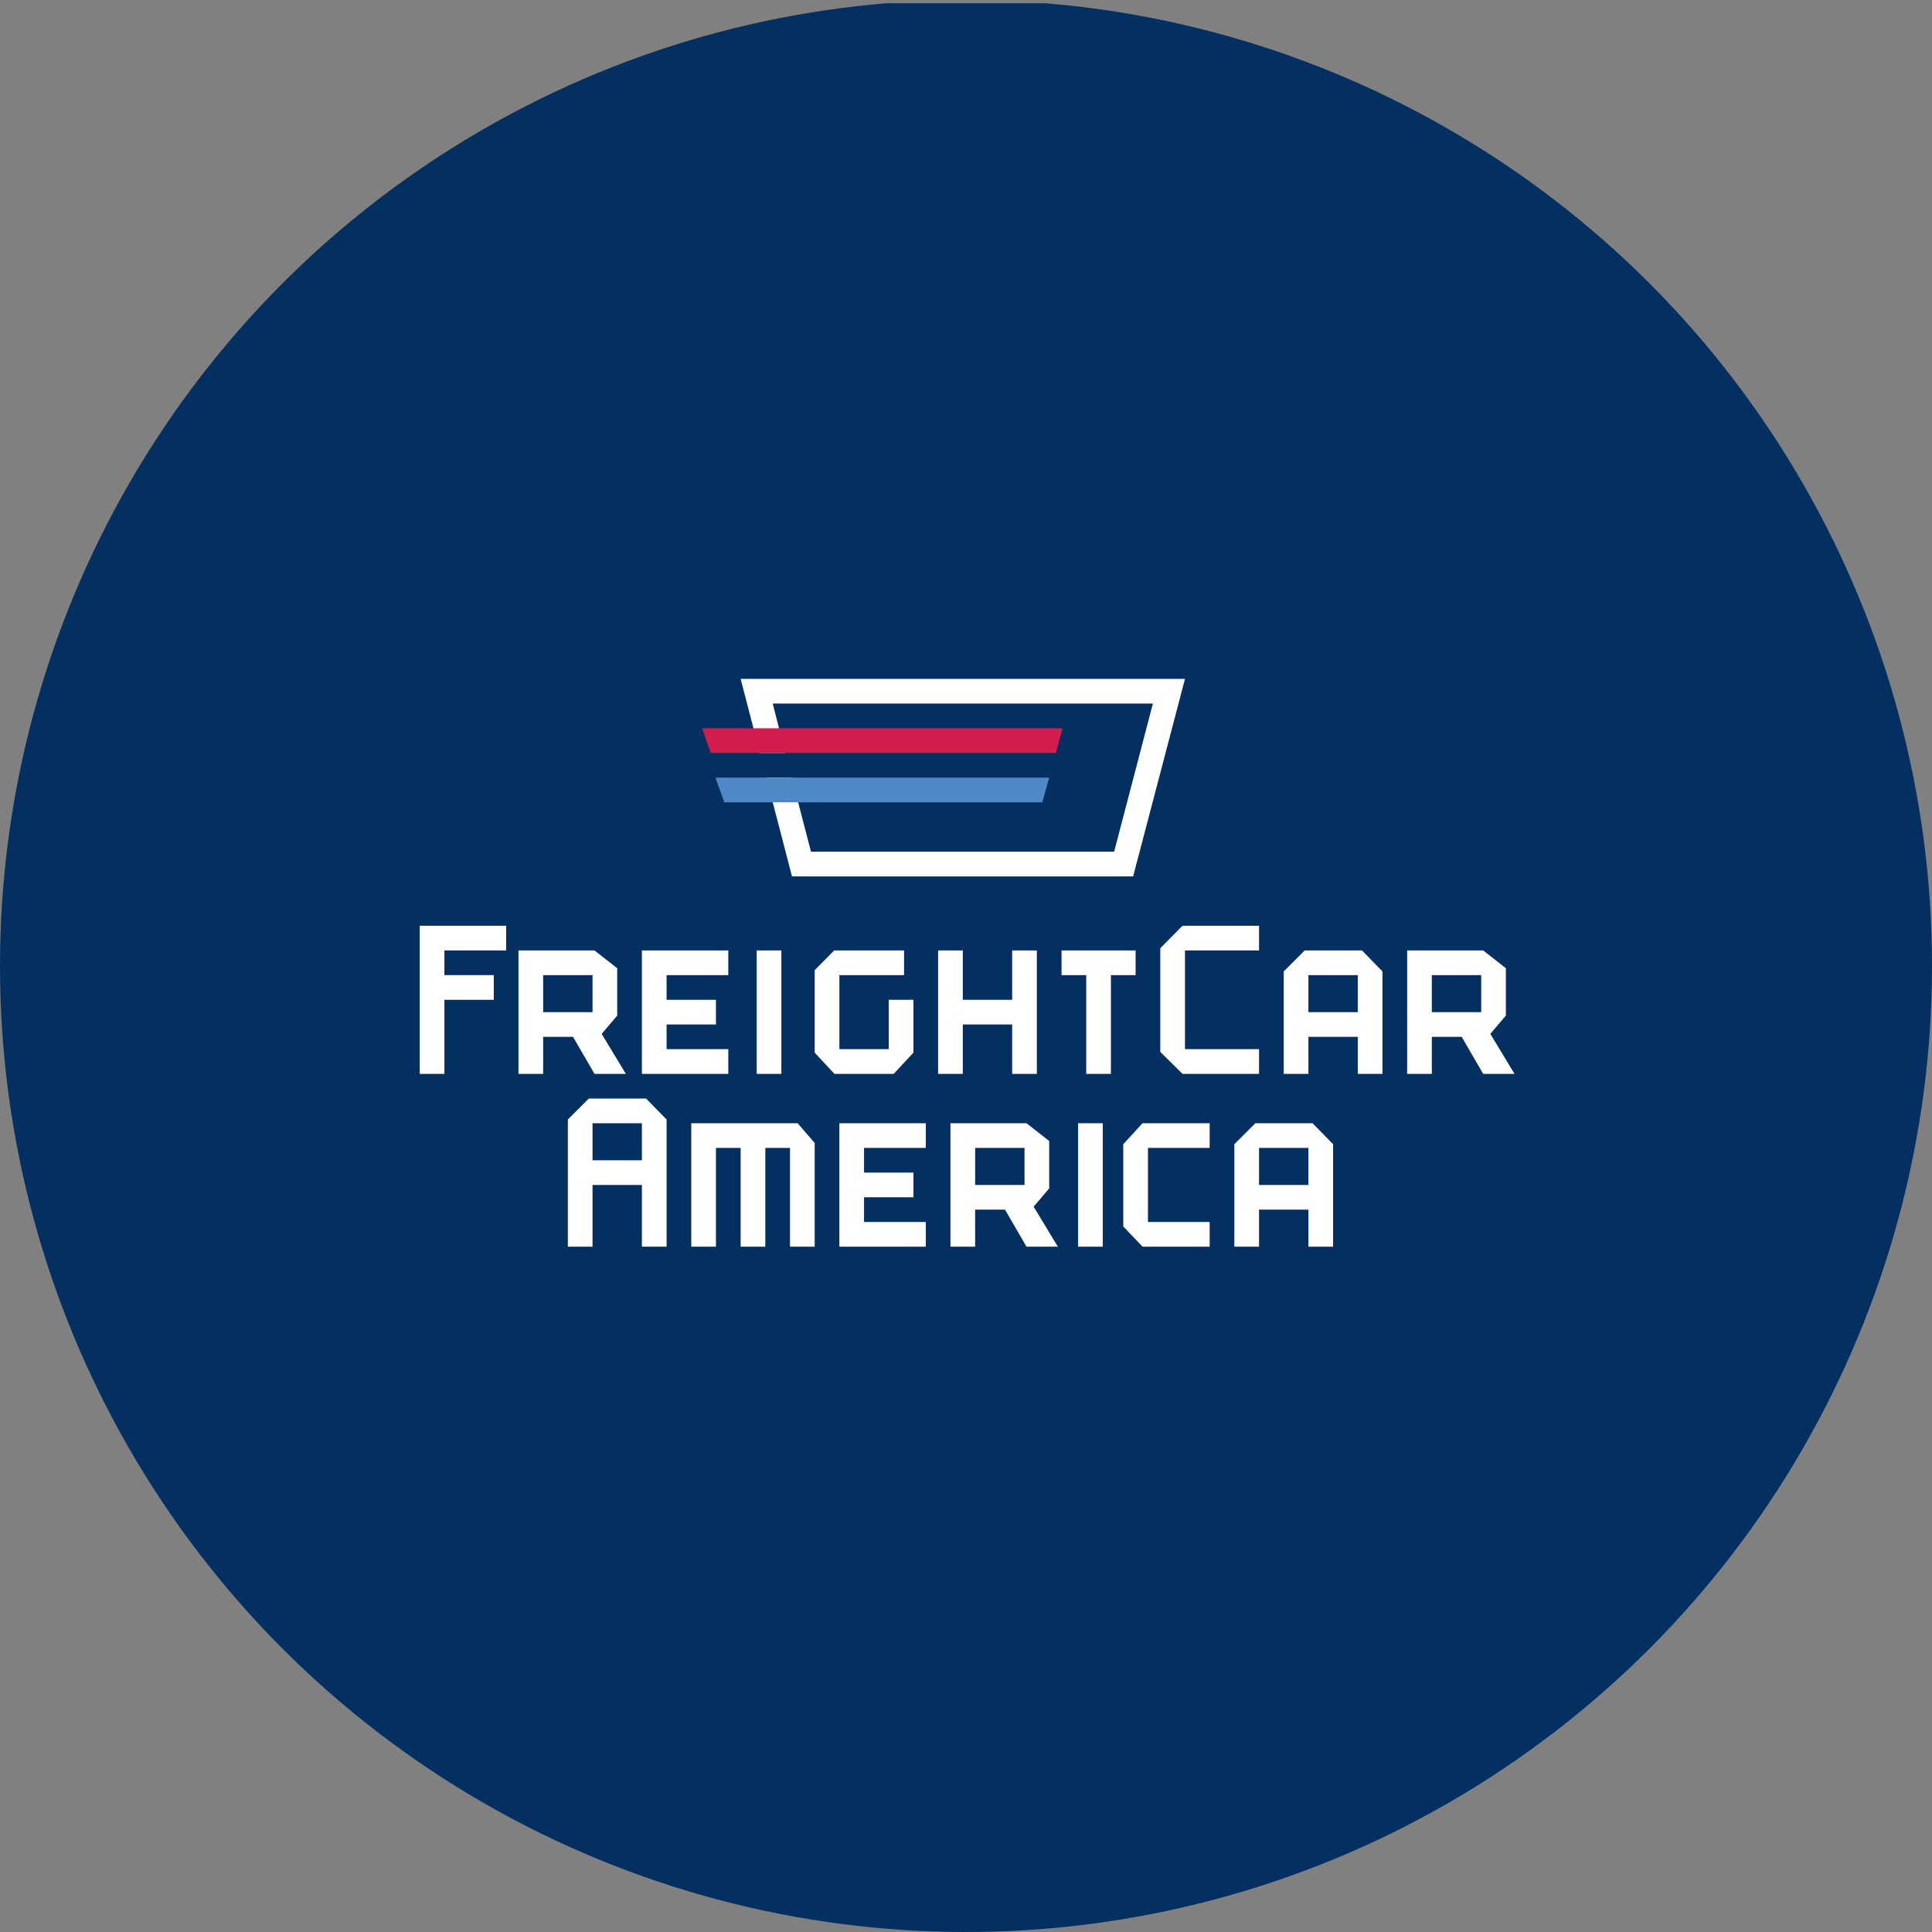 <?xml version='1.0' encoding='utf-8'?>
<svg xmlns="http://www.w3.org/2000/svg" viewBox="0 0 300 300" width="300" height="300">
  <rect x="0" y="0" width="300" height="300" fill="#808080" stroke="none"/>
  <defs><clipPath id="bz_circular_clip"><circle cx="150.0" cy="150.0" r="150.0" /></clipPath></defs><g clip-path="url(#bz_circular_clip)"><rect y="0.5" width="300" height="300" fill="#033061" />
  <g>
    <path d="M117.996,116.918l-2.99-11.499h68.997l-8.05,30.665H122.979l-3.986-15.333h3.948l2.99,11.499h47.071l6.018-22.999H119.99l1.955,7.666Z" fill="#fff" />
    <path d="M109.026,113.085H164.99l-1.035,3.833H110.368Z" fill="#d31d4c" />
    <path d="M111.096,120.751H162.92l-1.073,3.833H112.476Z" fill="#4f89c8" />
    <path d="M117.497,147.583h3.833v19.166h-3.833Zm49.908,26.832h3.833v19.166H167.405ZM69.008,143.75H78.591v3.833H69.008v3.833h7.666V155.25H69.008v11.5H65.175v-23Zm34.498,3.833H99.673v19.166h13.416V162.916h-9.583v-3.833h7.666V155.25h-7.666v-3.833h9.583v-3.833Zm30.665,26.832h-3.833v19.166h13.416V189.748h-9.583v-3.833h7.666v-3.833h-7.666v-3.833h9.583v-3.833Zm11.499-26.832h3.833V155.25h7.666v-7.666h3.833V166.75h-3.833v-7.666h-7.666V166.75h-3.833Zm19.166,0v3.833H168.67v15.333h3.833V151.417h3.833v-3.833Zm57.497,0h7.973l3.526,2.76v7.36l-2.415,2.837,3.756,6.21h-4.868L226.972,161H222.334v5.75h-3.833V147.583Zm0,3.833v5.75H230v-5.75ZM84.341,147.583h7.973l3.526,2.76v7.36L93.425,160.54l3.756,6.21H92.314L88.979,161H84.341v5.75H80.508V147.583Zm0,3.833v5.75H92.007v-5.75Zm67.08,22.999h7.973l3.526,2.76v7.36l-2.415,2.837,3.756,6.21h-4.868l-3.335-5.75h-4.638v5.75h-3.833V174.415Zm0,3.833v5.75h7.666v-5.75Zm-21.849-30.665h10.81v3.833H130.339V162.916h7.666V155.25h3.833v8.203l-3.067,3.297h-9.2l-3.067-3.297V150.65l3.067-3.105Zm54.047-3.833h11.883v3.833H184.002V162.916h11.499v3.833H183.619l-3.45-3.412V147.238Zm-6.21,30.665h10.426v3.833h-9.583V189.748h9.583v3.833H177.41l-2.99-3.143V177.674Zm21.926-7.666V150.842l3.258-3.258h8.893l3.182,3.258v15.908h-3.833v-5.75h-7.666v5.75Zm11.499-15.333h-7.666v5.75h7.666Zm-19.166,42.165V177.674l3.258-3.258H203.82l3.182,3.258v15.908h-3.833v-5.75H195.502v5.75Zm11.499-15.333h-7.666v5.75h7.666ZM88.174,193.581V173.84l3.258-3.258h8.893l3.182,3.258v19.741H99.673v-9.583H92.007v9.583Zm11.499-19.166H92.007v5.75h7.666Zm24.187,0H107.34v19.166h3.833V178.249h3.833v15.333h3.833V178.249h3.833v15.333h3.833V177.482Z" fill="#fff" />
  </g>
</g></svg>